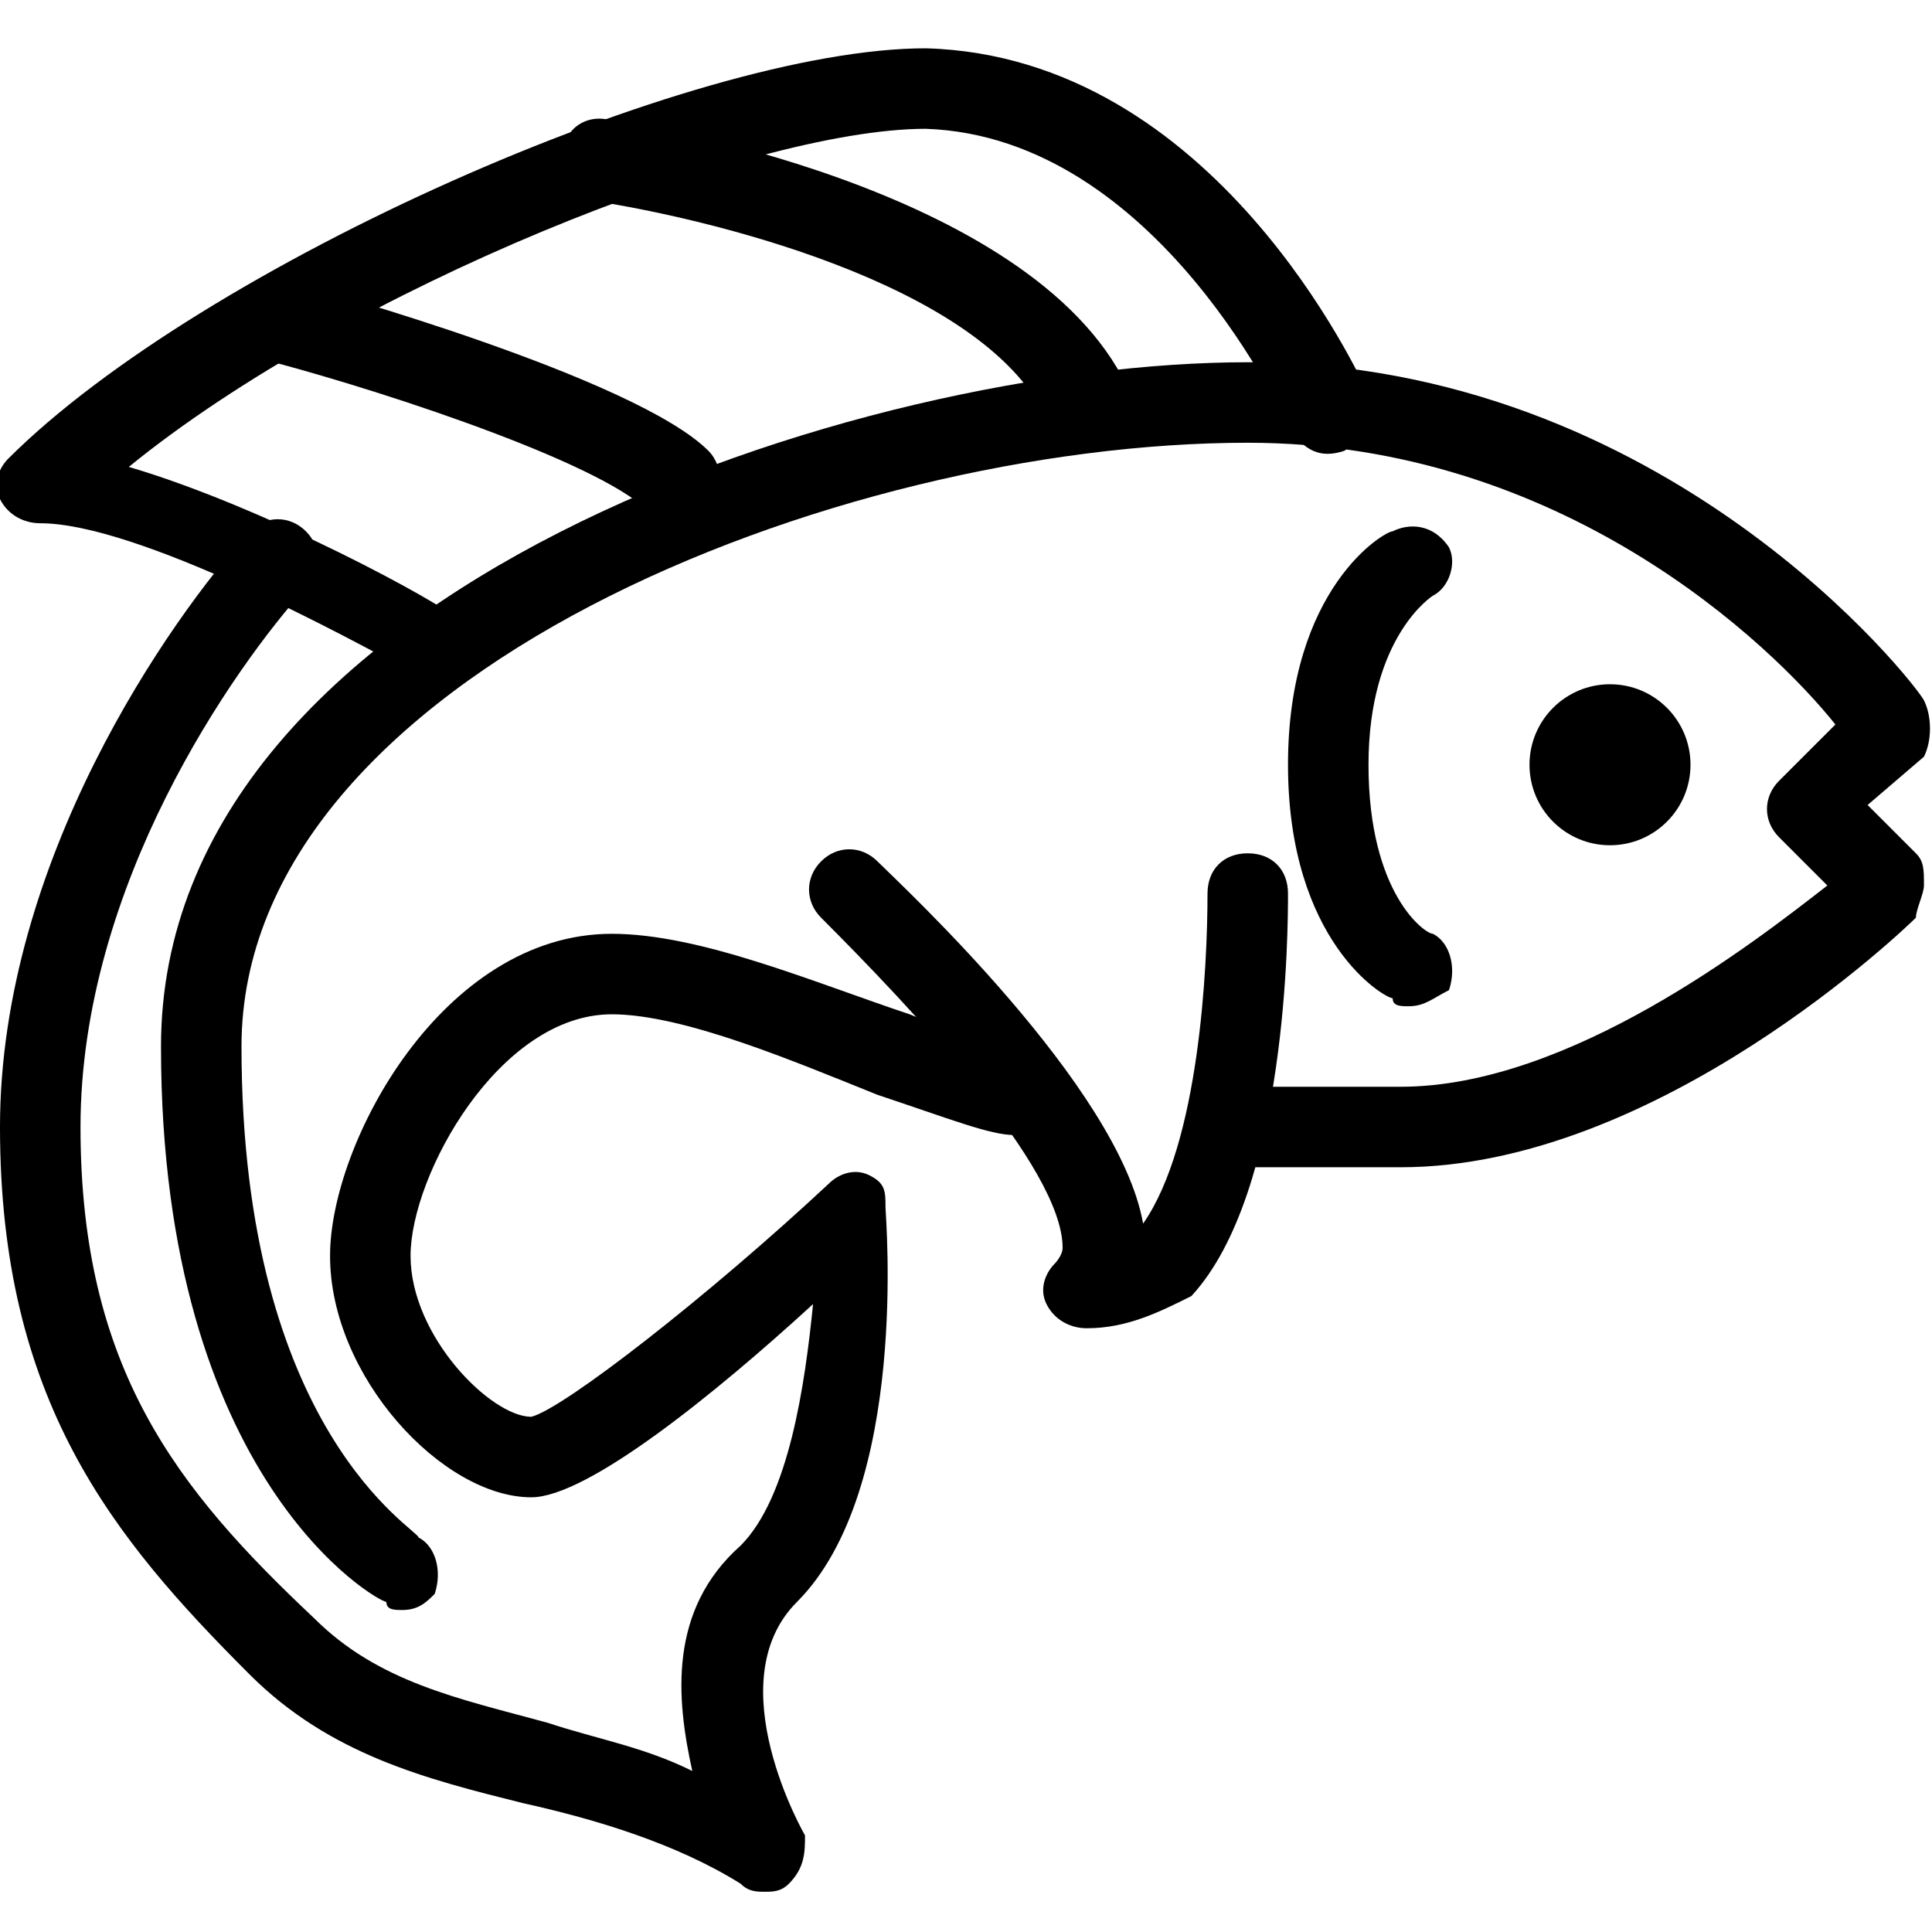 <?xml version="1.0" encoding="utf-8"?>
<!-- Generator: Adobe Illustrator 24.0.3, SVG Export Plug-In . SVG Version: 6.00 Build 0)  -->
<!DOCTYPE svg PUBLIC "-//W3C//DTD SVG 1.1 Basic//EN" "http://www.w3.org/Graphics/SVG/1.1/DTD/svg11-basic.dtd">
<svg version="1.1" baseProfile="basic" id="Layer_1" xmlns:x="http://ns.adobe.com/Extensibility/1.0/" xmlns:i="http://ns.adobe.com/AdobeIllustrator/10.0/" xmlns:graph="http://ns.adobe.com/Graphs/1.0/"
	 xmlns="http://www.w3.org/2000/svg" xmlns:xlink="http://www.w3.org/1999/xlink" x="0px" y="0px" width="24px" height="24px"
	 viewBox="0 0 24 24" xml:space="preserve">
<g>
	<g>
		<path d="M5,20c-0.1,0-0.2,0-0.2-0.1C4.7,19.9,2,18.4,2,13c0-5.7,8.7-8.5,13.5-8.5c5.2,0,8.3,4,8.4,4.2c0.1,0.2,0.1,0.5,0,0.7
			L23.2,10l0.6,0.6c0.1,0.1,0.1,0.2,0.1,0.4c0,0.1-0.1,0.3-0.1,0.4c-0.1,0.1-3.2,3.1-6.4,3.1h-2c-0.3,0-0.5-0.2-0.5-0.5
			s0.2-0.5,0.5-0.5h2c2.1,0,4.4-1.8,5.3-2.5l-0.6-0.6c-0.2-0.2-0.2-0.5,0-0.7L22.8,9C22,8,19.4,5.5,15.5,5.5C10.4,5.5,3,8.4,3,13
			c0,4.8,2.2,6,2.2,6.1c0.2,0.1,0.3,0.4,0.2,0.7C5.3,19.9,5.2,20,5,20z"/>
	</g>
	<g>
		<path d="M13.5,16.5c-0.2,0-0.4-0.1-0.5-0.3s0-0.4,0.1-0.5c0,0,0.1-0.1,0.1-0.2c0-1-1.9-3-3-4.1c-0.2-0.2-0.2-0.5,0-0.7
			c0.2-0.2,0.5-0.2,0.7,0c0.3,0.3,3,2.8,3.3,4.5c0.7-1,0.8-3.2,0.8-4.1c0-0.3,0.2-0.5,0.5-0.5c0.3,0,0.5,0.2,0.5,0.5
			c0,0.4,0,3.7-1.2,5C14.4,16.3,14,16.5,13.5,16.5z"/>
	</g>
	<g>
		<path d="M17.5,12.5c-0.1,0-0.2,0-0.2-0.1c-0.1,0-1.3-0.7-1.3-2.9s1.2-2.9,1.3-2.9c0.2-0.1,0.5-0.1,0.7,0.2C18.1,7,18,7.3,17.8,7.4
			c0,0-0.8,0.5-0.8,2.1c0,1.6,0.7,2.1,0.8,2.1c0.2,0.1,0.3,0.4,0.2,0.7C17.8,12.4,17.7,12.5,17.5,12.5z"/>
	</g>
	<g>
		<path d="M9.5,23.5c-0.1,0-0.2,0-0.3-0.1c-0.8-0.5-1.8-0.8-2.7-1c-1.2-0.3-2.4-0.6-3.4-1.6C1.4,19.1,0,17.4,0,14
			c0-3.3,2.1-6.3,3.1-7.4c0.2-0.2,0.5-0.2,0.7,0s0.2,0.5,0,0.7C2.9,8.3,1,11,1,14c0,3,1.2,4.5,2.9,6.1c0.8,0.8,1.8,1,2.9,1.3
			C7.4,21.6,8,21.7,8.6,22c-0.2-0.9-0.3-2,0.6-2.8c0.6-0.6,0.8-2,0.9-3c-1.2,1.1-2.8,2.4-3.5,2.4c-1.1,0-2.5-1.5-2.5-3
			c0-1.4,1.4-4,3.5-4c1.1,0,2.5,0.6,3.7,1c0.5,0.2,1.2,0.5,1.3,0.5c0.3,0,0.5,0.2,0.5,0.5c0,0.3-0.2,0.5-0.5,0.5
			c-0.3,0-0.8-0.2-1.7-0.5c-1-0.4-2.4-1-3.3-1c-1.4,0-2.5,2-2.5,3c0,1,1,2,1.5,2c0.4-0.1,2.2-1.5,3.7-2.9c0.1-0.1,0.3-0.2,0.5-0.1
			S11,14.8,11,15c0,0.1,0.3,3.5-1.1,4.9c-1,1,0.1,2.9,0.1,2.9C10,23,10,23.2,9.8,23.4C9.7,23.5,9.6,23.5,9.5,23.5z"/>
	</g>
	<g>
		<path d="M5.5,8.5c-0.1,0-0.2,0-0.3-0.1C4.3,7.9,1.7,6.5,0.5,6.5C0.3,6.5,0.1,6.4,0,6.2s0-0.4,0.1-0.5c2.4-2.4,8.5-5.1,11.4-5.1
			c3.6,0.1,5.4,4.1,5.5,4.3c0.1,0.3,0,0.5-0.3,0.7c-0.3,0.1-0.5,0-0.7-0.3c0,0-1.6-3.6-4.5-3.7c-2.2,0-7.2,2-9.9,4.2
			c1.7,0.5,3.9,1.7,4.1,1.9C6,7.7,6.1,8,5.9,8.3C5.8,8.4,5.7,8.5,5.5,8.5z"/>
	</g>
	<g>
		<path d="M8.5,6.5c-0.1,0-0.3,0-0.4-0.1C7.6,5.8,4.9,4.9,3.4,4.5C3.1,4.4,2.9,4.1,3,3.9c0.1-0.3,0.3-0.4,0.6-0.4
			c0.4,0.1,4.3,1.2,5.2,2.1C9,5.8,9,6.2,8.9,6.4C8.8,6.5,8.6,6.5,8.5,6.5z"/>
	</g>
	<g>
		<path d="M13.5,5.5c-0.2,0-0.4-0.1-0.5-0.3c-0.8-1.7-4.3-2.5-5.6-2.7C7.2,2.5,7,2.2,7,1.9c0-0.3,0.3-0.5,0.6-0.4
			c0.2,0,5.2,0.8,6.4,3.3c0.1,0.3,0,0.5-0.2,0.7C13.6,5.5,13.6,5.5,13.5,5.5z"/>
	</g>
	<g>
		<circle cx="20" cy="9.5" r="1"/>
	</g>
</g>
</svg>
